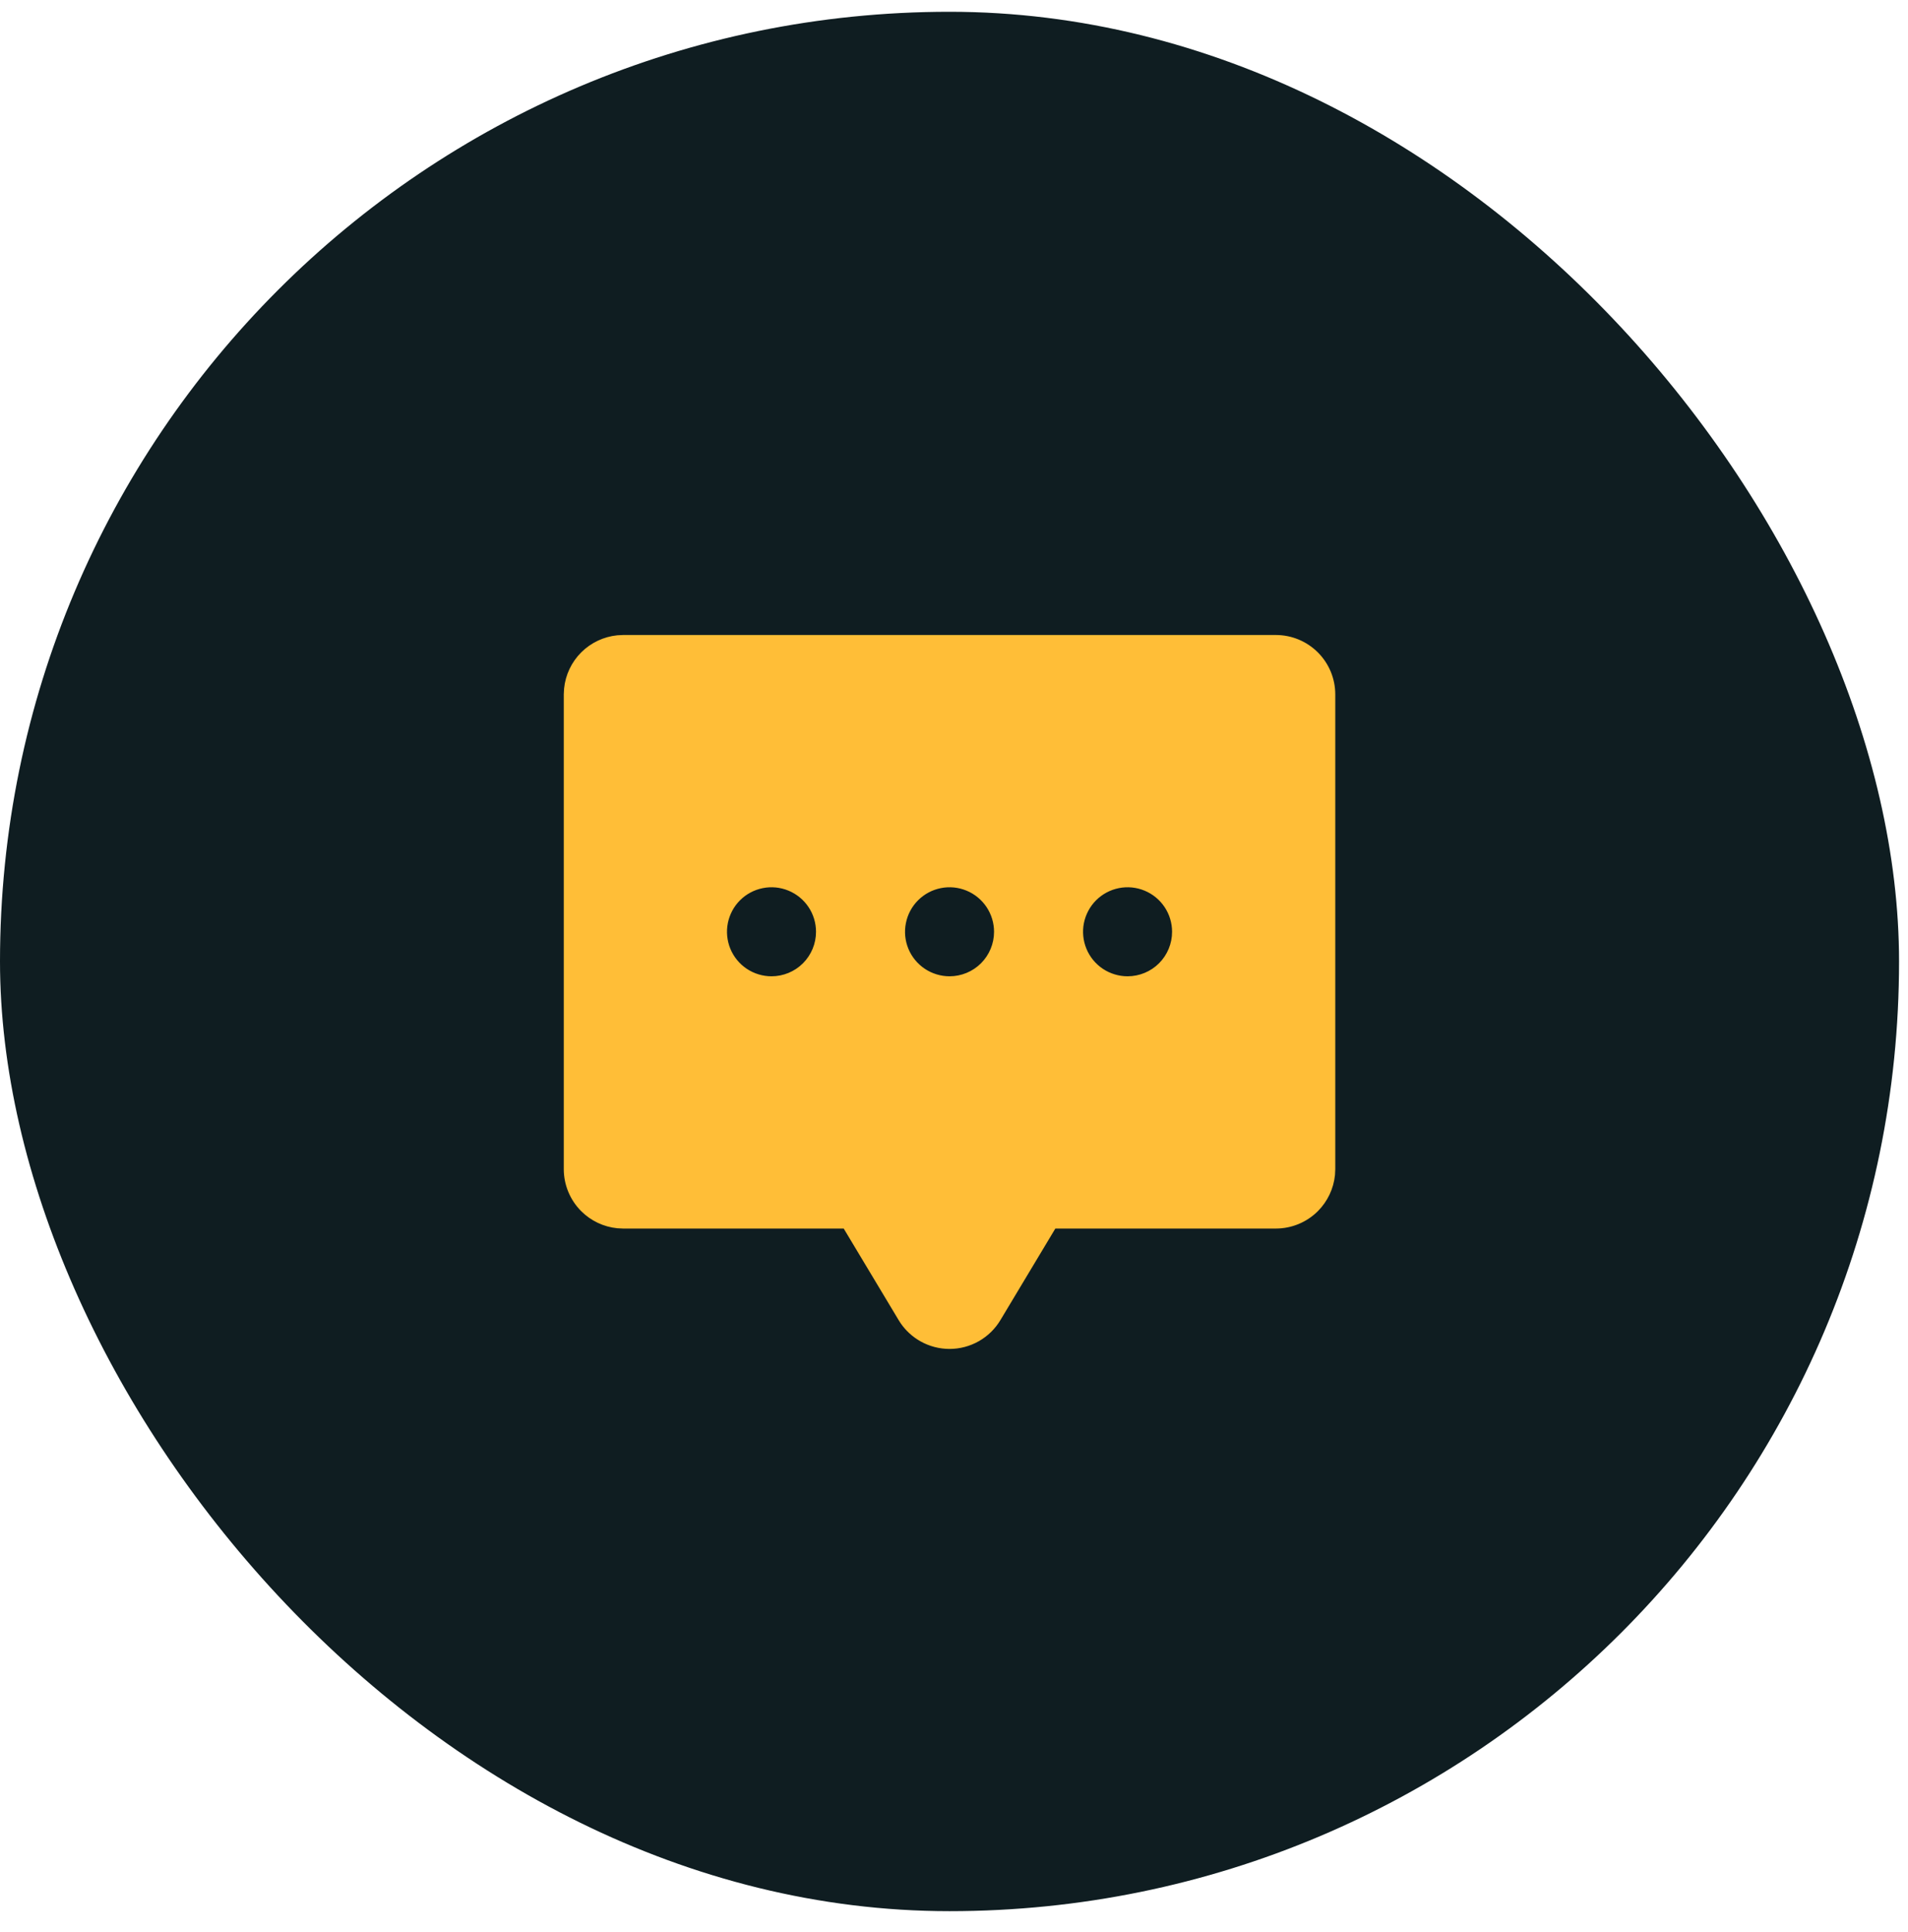 <svg xmlns="http://www.w3.org/2000/svg" width="81" height="82" viewBox="0 0 81 82" fill="none"><rect y="0.5" width="80.62" height="80.62" rx="40.31" fill="#0F1D21"></rect><path d="M26.454 27.016H54.166C54.818 27.016 55.442 27.276 55.903 27.736C56.363 28.197 56.623 28.821 56.623 29.473V49.627L56.611 49.87C56.554 50.432 56.305 50.96 55.903 51.363C55.442 51.824 54.818 52.082 54.166 52.083H44.767L44.748 52.114L42.416 56C42.198 56.364 41.89 56.665 41.521 56.874C41.152 57.083 40.735 57.193 40.311 57.193C39.887 57.193 39.469 57.083 39.1 56.874C38.777 56.691 38.501 56.438 38.29 56.134L38.204 56L35.872 52.114L35.854 52.083H26.454L26.211 52.071C25.649 52.015 25.121 51.766 24.718 51.363C24.258 50.903 23.998 50.278 23.997 49.627V29.473L24.01 29.23C24.066 28.668 24.315 28.139 24.718 27.736C25.121 27.334 25.649 27.085 26.211 27.028L26.454 27.016ZM33.499 37.746C33.142 37.598 32.75 37.559 32.371 37.635C31.993 37.71 31.644 37.896 31.371 38.169C31.098 38.442 30.913 38.79 30.837 39.169C30.762 39.548 30.801 39.94 30.948 40.297C31.096 40.654 31.346 40.958 31.667 41.173C31.988 41.387 32.366 41.502 32.752 41.502C33.27 41.502 33.767 41.297 34.133 40.931C34.499 40.565 34.705 40.068 34.705 39.55C34.705 39.164 34.591 38.786 34.376 38.465C34.162 38.144 33.856 37.894 33.499 37.746ZM41.058 37.746C40.701 37.598 40.308 37.559 39.929 37.635C39.55 37.71 39.203 37.896 38.93 38.169C38.657 38.442 38.471 38.79 38.396 39.169C38.32 39.548 38.358 39.94 38.506 40.297C38.654 40.654 38.905 40.958 39.226 41.173C39.547 41.387 39.925 41.502 40.311 41.502C40.828 41.502 41.325 41.297 41.691 40.931C42.057 40.565 42.263 40.068 42.263 39.55C42.263 39.164 42.148 38.786 41.934 38.465C41.719 38.144 41.414 37.894 41.058 37.746ZM48.615 37.746C48.259 37.598 47.866 37.559 47.487 37.635C47.109 37.71 46.761 37.896 46.487 38.169C46.215 38.442 46.029 38.79 45.953 39.169C45.878 39.548 45.917 39.94 46.065 40.297C46.212 40.654 46.462 40.958 46.783 41.173C47.105 41.387 47.482 41.502 47.868 41.502C48.386 41.502 48.883 41.297 49.249 40.931C49.615 40.565 49.821 40.068 49.821 39.55C49.821 39.164 49.706 38.786 49.492 38.465C49.277 38.144 48.972 37.894 48.615 37.746Z" fill="#FFBE37" stroke="#FFBE37" stroke-width="0.126"></path></svg>